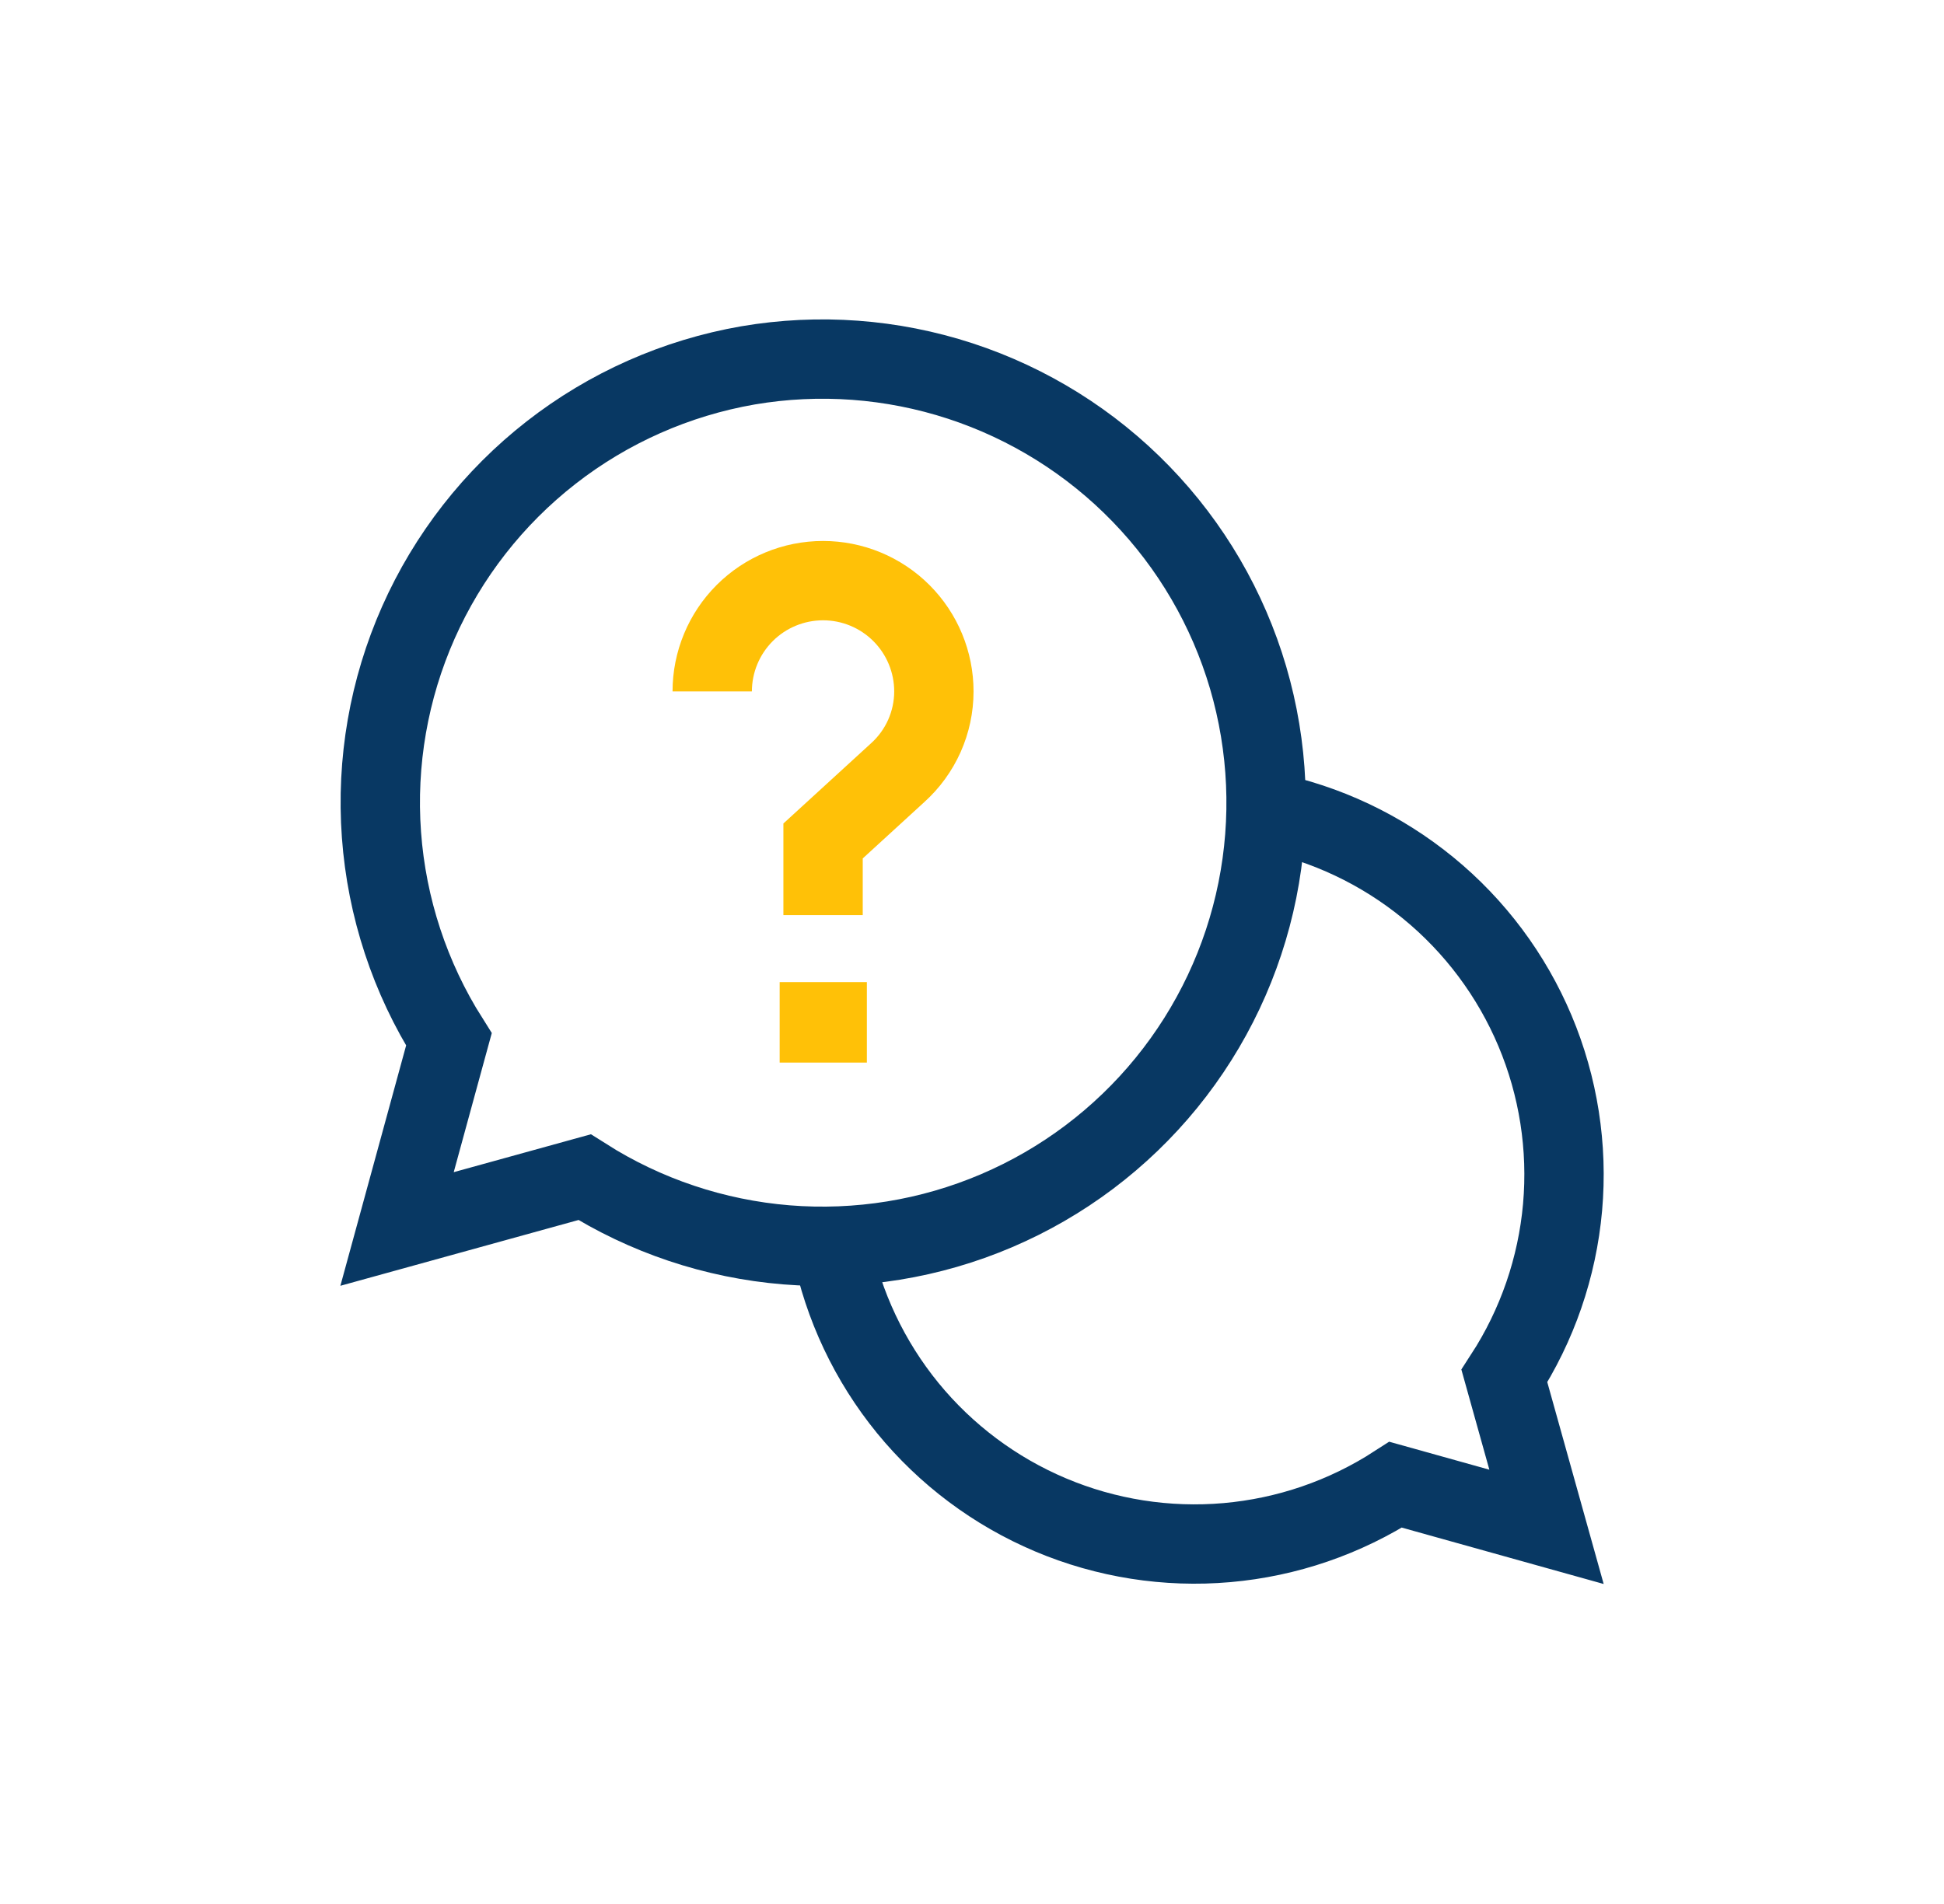 <svg width="49" height="48" viewBox="0 0 49 48" fill="none" xmlns="http://www.w3.org/2000/svg">
<g clip-path="url(#clip0_194_11)">
<path d="M20.958 31.429C21.258 32.921 21.918 34.317 22.88 35.496C23.843 36.674 25.079 37.599 26.481 38.191C27.883 38.783 29.409 39.023 30.925 38.89C32.441 38.757 33.901 38.256 35.179 37.43L38.981 38.492L37.919 34.69C38.748 33.412 39.251 31.951 39.386 30.435C39.52 28.918 39.282 27.392 38.691 25.988C38.1 24.585 37.175 23.347 35.997 22.384C34.818 21.419 33.422 20.759 31.929 20.458" stroke="#083863" stroke-width="2" stroke-miterlimit="10" stroke-linecap="round"/>
<path d="M18.855 9.211C17.044 9.525 15.338 10.281 13.889 11.412C12.44 12.543 11.292 14.013 10.546 15.693C9.801 17.373 9.481 19.211 9.615 21.045C9.749 22.878 10.332 24.65 11.315 26.204L10.008 30.983L14.734 29.677C16.266 30.65 18.012 31.235 19.821 31.383C21.63 31.53 23.448 31.235 25.117 30.523C26.787 29.811 28.258 28.703 29.403 27.296C30.549 25.888 31.335 24.223 31.693 22.444C32.051 20.664 31.971 18.825 31.46 17.083C30.948 15.342 30.02 13.751 28.756 12.449C27.493 11.146 25.931 10.171 24.206 9.606C22.481 9.042 20.644 8.906 18.855 9.211Z" stroke="#083863" stroke-width="2" stroke-miterlimit="10" stroke-linecap="round"/>
<path d="M17.952 17.431C17.952 16.69 18.247 15.98 18.77 15.456C19.294 14.932 20.005 14.638 20.746 14.638C21.486 14.638 22.197 14.932 22.721 15.456C23.245 15.98 23.539 16.69 23.539 17.431C23.539 17.818 23.457 18.2 23.3 18.553C23.142 18.906 22.913 19.222 22.625 19.481L20.746 21.201V23.071" stroke="#FFC107" stroke-width="2" stroke-miterlimit="10"/>
<path d="M21.85 24.759H19.652V26.788H21.85V24.759Z" fill="#FFC107"/>
</g>
<defs>
<clipPath id="clip0_194_11">
<rect width="32.021" height="32" fill="white" transform="translate(8.489 8)"/>
</clipPath>
</defs>
</svg>
